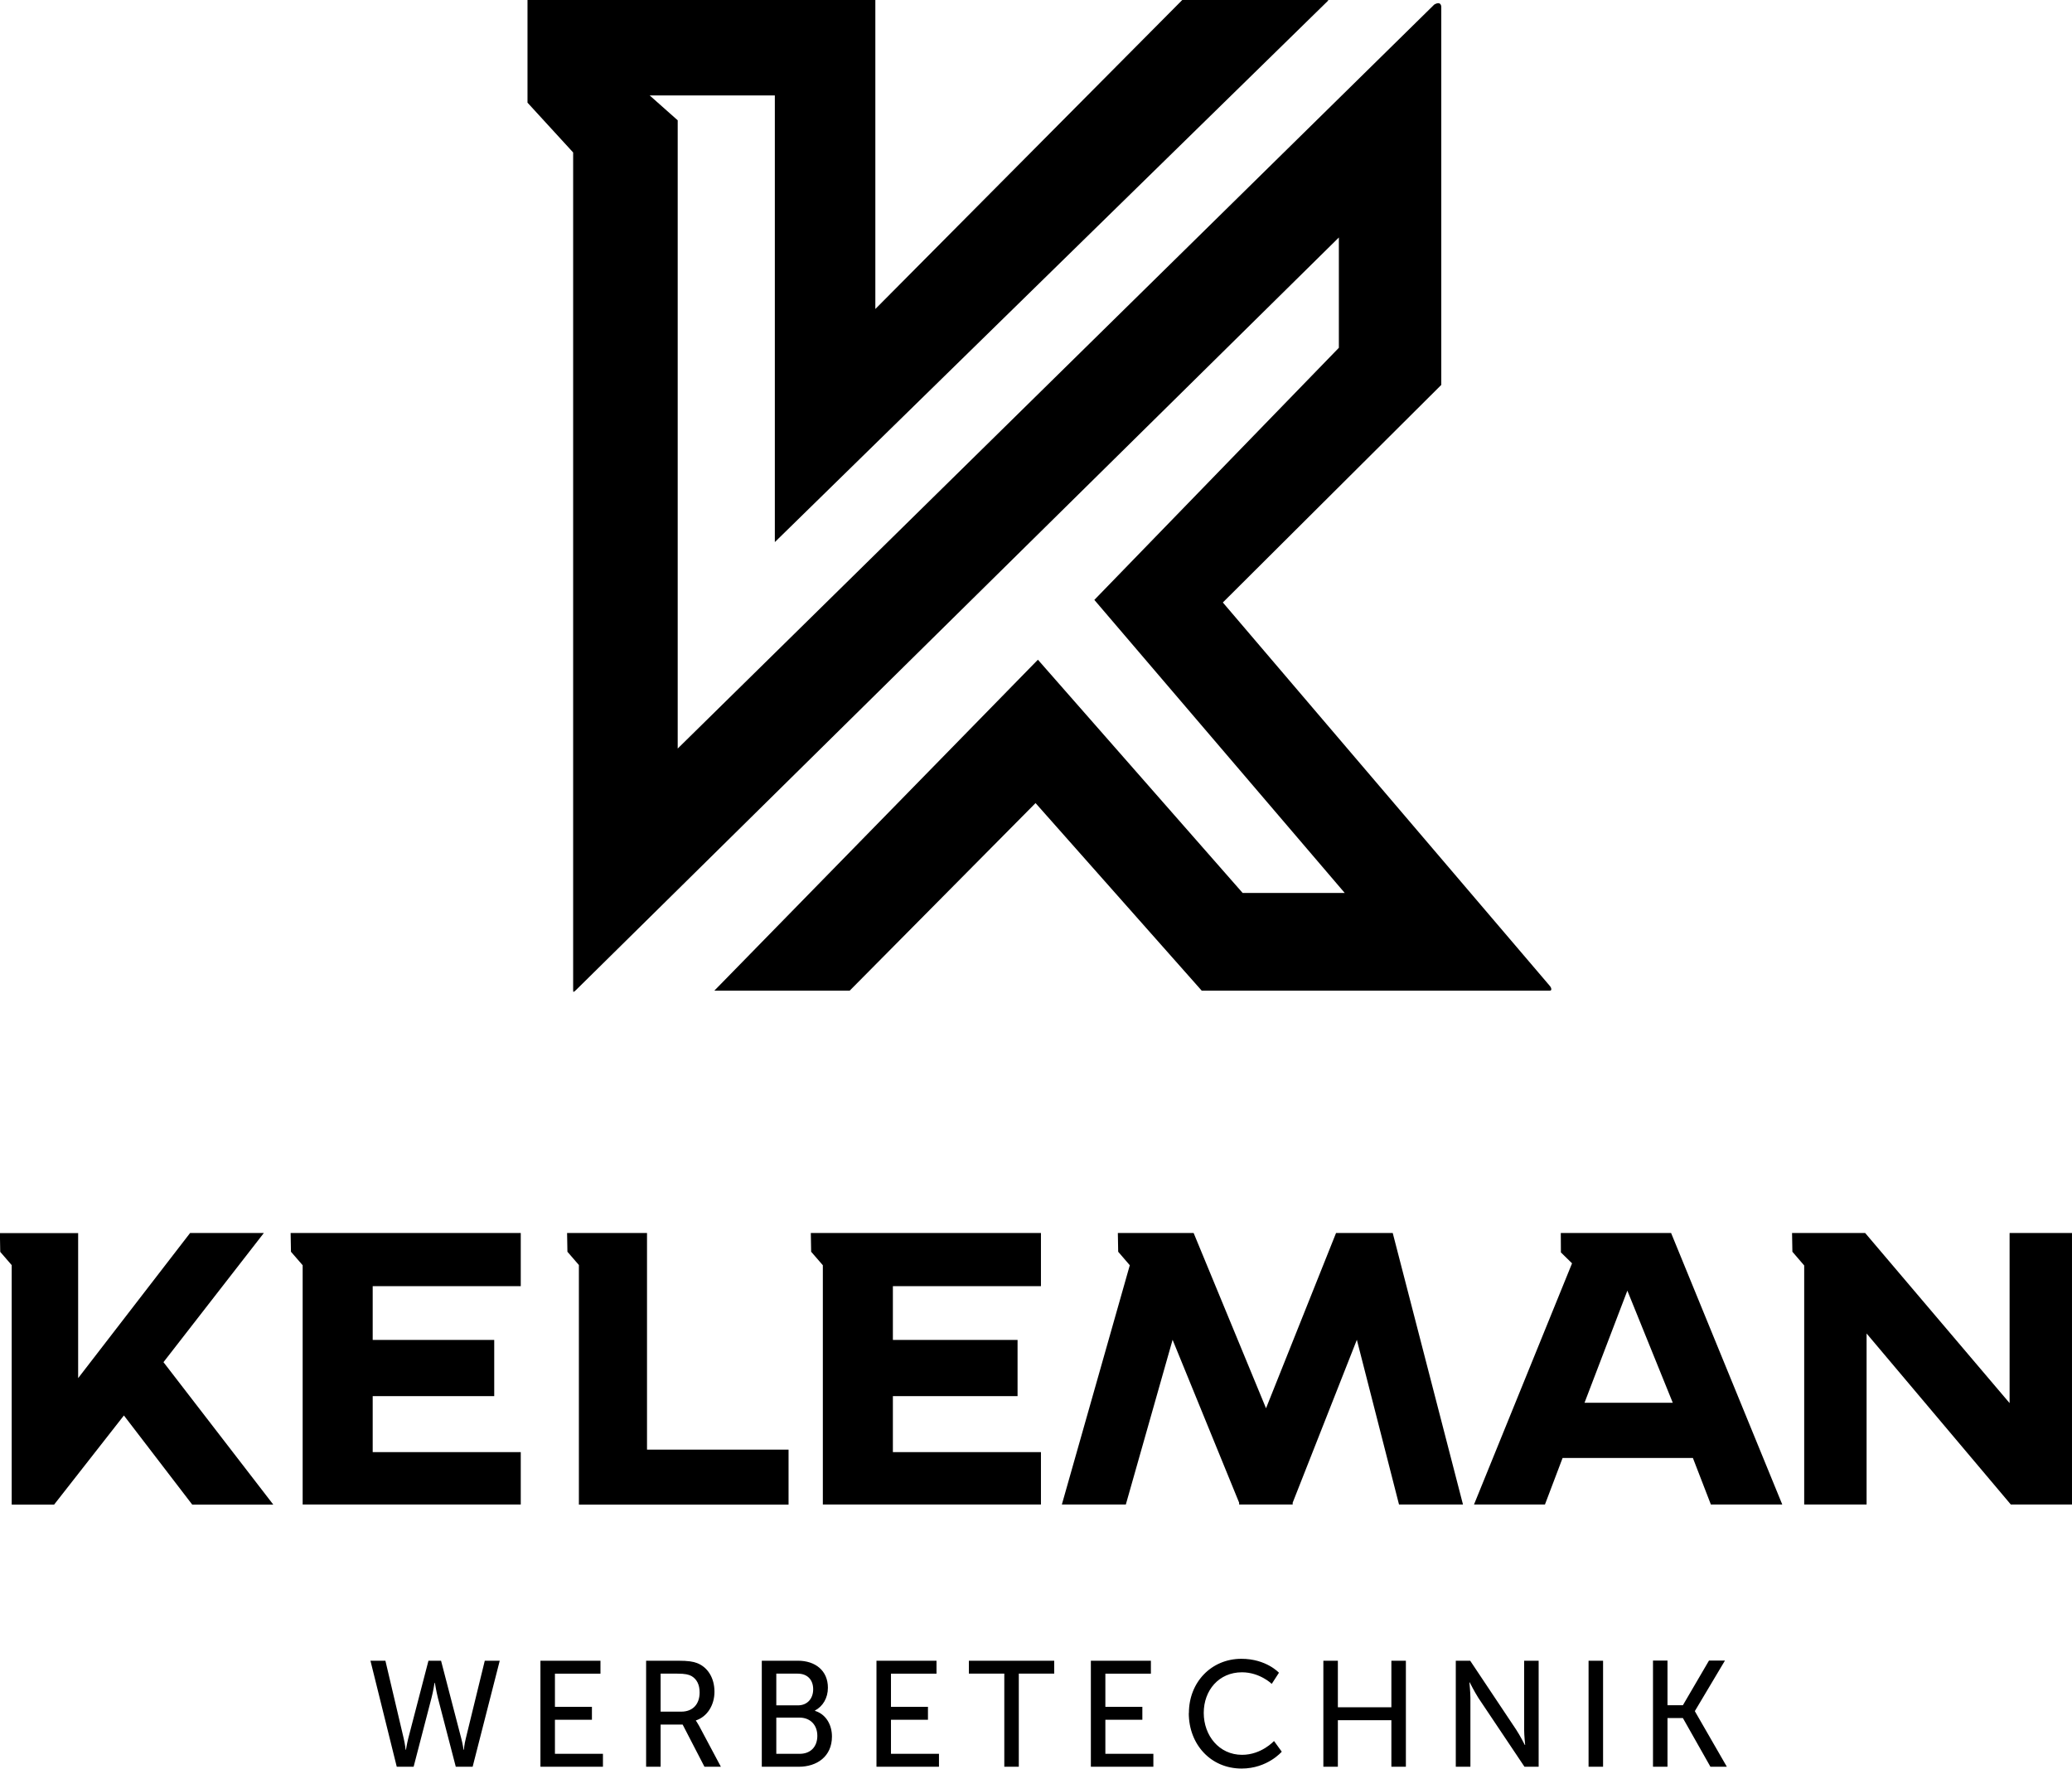 <?xml version="1.0" encoding="UTF-8"?> <!-- Creator: CorelDRAW X6 --> <svg xmlns="http://www.w3.org/2000/svg" xmlns:xlink="http://www.w3.org/1999/xlink" xml:space="preserve" width="158.333mm" height="135.127mm" version="1.1" style="shape-rendering:geometricPrecision; text-rendering:geometricPrecision; image-rendering:optimizeQuality; fill-rule:evenodd; clip-rule:evenodd" viewBox="0 0 18430 15729"> <defs> <style type="text/css"> <![CDATA[ .fil0 {fill:black} .fil1 {fill:black;fill-rule:nonzero} ]]> </style> </defs> <g id="Ebene_x0020_1">  <path class="fil0" d="M6894 4819l4916 -4810c1,-2 4,-5 6,-8 -4,-1 -10,-1 -12,-1l-1288 0 -2730 2748 0 -2748 -3094 0 0 913 406 443 0 7442c0,4 0,18 2,24 8,-3 20,-14 24,-18l6785 -6692 0 981 -2175 2242 2227 2606 -908 0 -1821 -2074 -2878 2943 1204 0 1653 -1668 1478 1668 3094 0c26,2 14,-28 5,-39l-2911 -3413 1943 -1935 0 -3364c-4,-41 -37,-34 -63,-18l-6729 6616 0 -5587 -249 -221 1113 0 0 3971z"></path> <path class="fil1" d="M3811 14769l-180 692c-13,52 -20,100 -20,100l-3 0c0,0 -5,-49 -17,-100l-163 -692 -133 0 234 943 150 0 159 -612c16,-60 27,-134 27,-134l3 0c0,0 12,73 27,134l159 612 150 0 241 -943 -133 0 -169 692c-13,51 -17,100 -17,100l-3 0c0,0 -6,-48 -20,-100l-180 -692 -115 0zm996 943l556 0 0 -115 -427 0 0 -303 329 0 0 -115 -329 0 0 -295 405 0 0 -115 -534 0 0 943zm940 0l129 0 0 -375 196 0 194 375 146 0 -195 -366c-17,-31 -27,-43 -27,-43l0 -3c100,-33 165,-135 165,-255 0,-124 -61,-219 -155,-255 -35,-13 -75,-21 -172,-21l-281 0 0 943zm129 -490l0 -338 148 0c72,0 101,8 126,21 47,27 73,76 73,146 0,106 -62,171 -163,171l-185 0zm900 490l329 0c161,0 295,-91 295,-269 0,-106 -55,-199 -151,-228l0 -3c70,-37 115,-111 115,-203 0,-152 -112,-240 -267,-240l-321 0 0 943zm129 -546l0 -282 190 0c88,0 138,56 138,139 0,83 -52,143 -135,143l-193 0zm0 431l0 -322 206 0c96,0 159,65 159,162 0,96 -59,160 -157,160l-207 0zm891 115l556 0 0 -115 -427 0 0 -303 329 0 0 -115 -329 0 0 -295 405 0 0 -115 -534 0 0 943zm1137 0l129 0 0 -828 315 0 0 -115 -759 0 0 115 315 0 0 828zm770 0l556 0 0 -115 -427 0 0 -303 329 0 0 -115 -329 0 0 -295 405 0 0 -115 -534 0 0 943zm871 -477c0,277 194,493 470,493 230,0 357,-150 357,-150l-69 -95c0,0 -111,123 -284,123 -204,0 -341,-171 -341,-373 0,-200 134,-361 340,-361 159,0 265,103 265,103l64 -99c0,0 -113,-124 -334,-124 -267,0 -467,208 -467,482zm1197 477l129 0 0 -414 476 0 0 414 129 0 0 -943 -129 0 0 414 -476 0 0 -414 -129 0 0 943zm1179 0l129 0 0 -612c0,-53 -9,-138 -9,-138l3 0c0,0 43,85 77,138l410 612 126 0 0 -943 -129 0 0 613c0,52 9,136 9,136l-3 0c0,0 -43,-85 -77,-136l-409 -613 -128 0 0 943zm1180 0l129 0 0 -943 -129 0 0 943zm573 0l129 0 0 -433 137 0 245 433 146 0 -284 -493 0 -3 267 -448 -142 0 -232 397 -137 0 0 -397 -129 0 0 943z"></path> <path class="fil0" d="M14095 12475l784 0 -404 -997 -381 997zm-112 -1240l-99 -97 -1 -173 981 0 989 2415 -635 0 -160 -414 -1159 0 -157 414 -631 0 872 -2145zm-13288 -270l0 1291 996 -1291 656 0 -893 1149 977 1267 -721 0 -608 -793 -621 793 -377 0 0 -2130 -102 -118 -3 -167 695 0zm3937 0l0 473 -1317 0 0 478 1081 0 0 500 -1081 0 0 498 1317 0 0 466 -1940 0 0 -2128 -104 -120 -3 -167 2046 0zm1123 0l0 1927 1259 0 0 489 -1865 0 0 -2131 -102 -118 -3 -167 710 0zm3504 0l0 473 -1317 0 0 478 1109 0 0 500 -1109 0 0 498 1317 0 0 466 -1940 0 0 -2128 -104 -120 -3 -167 2046 0zm6789 289l-105 -122 -3 -167 650 0 1285 1513 0 -1513 555 0 0 2415 -544 0 -1283 -1521 0 1521 -555 0 0 -2127zm-5997 0l-105 -122 -3 -167 674 0 644 1559 623 -1559 504 0 625 2415 -569 0 -375 -1465 -571 1449 0 16 -476 0 0 -16 -592 -1449 -416 1465 -569 0 604 -2127z"></path> </g> </svg> 